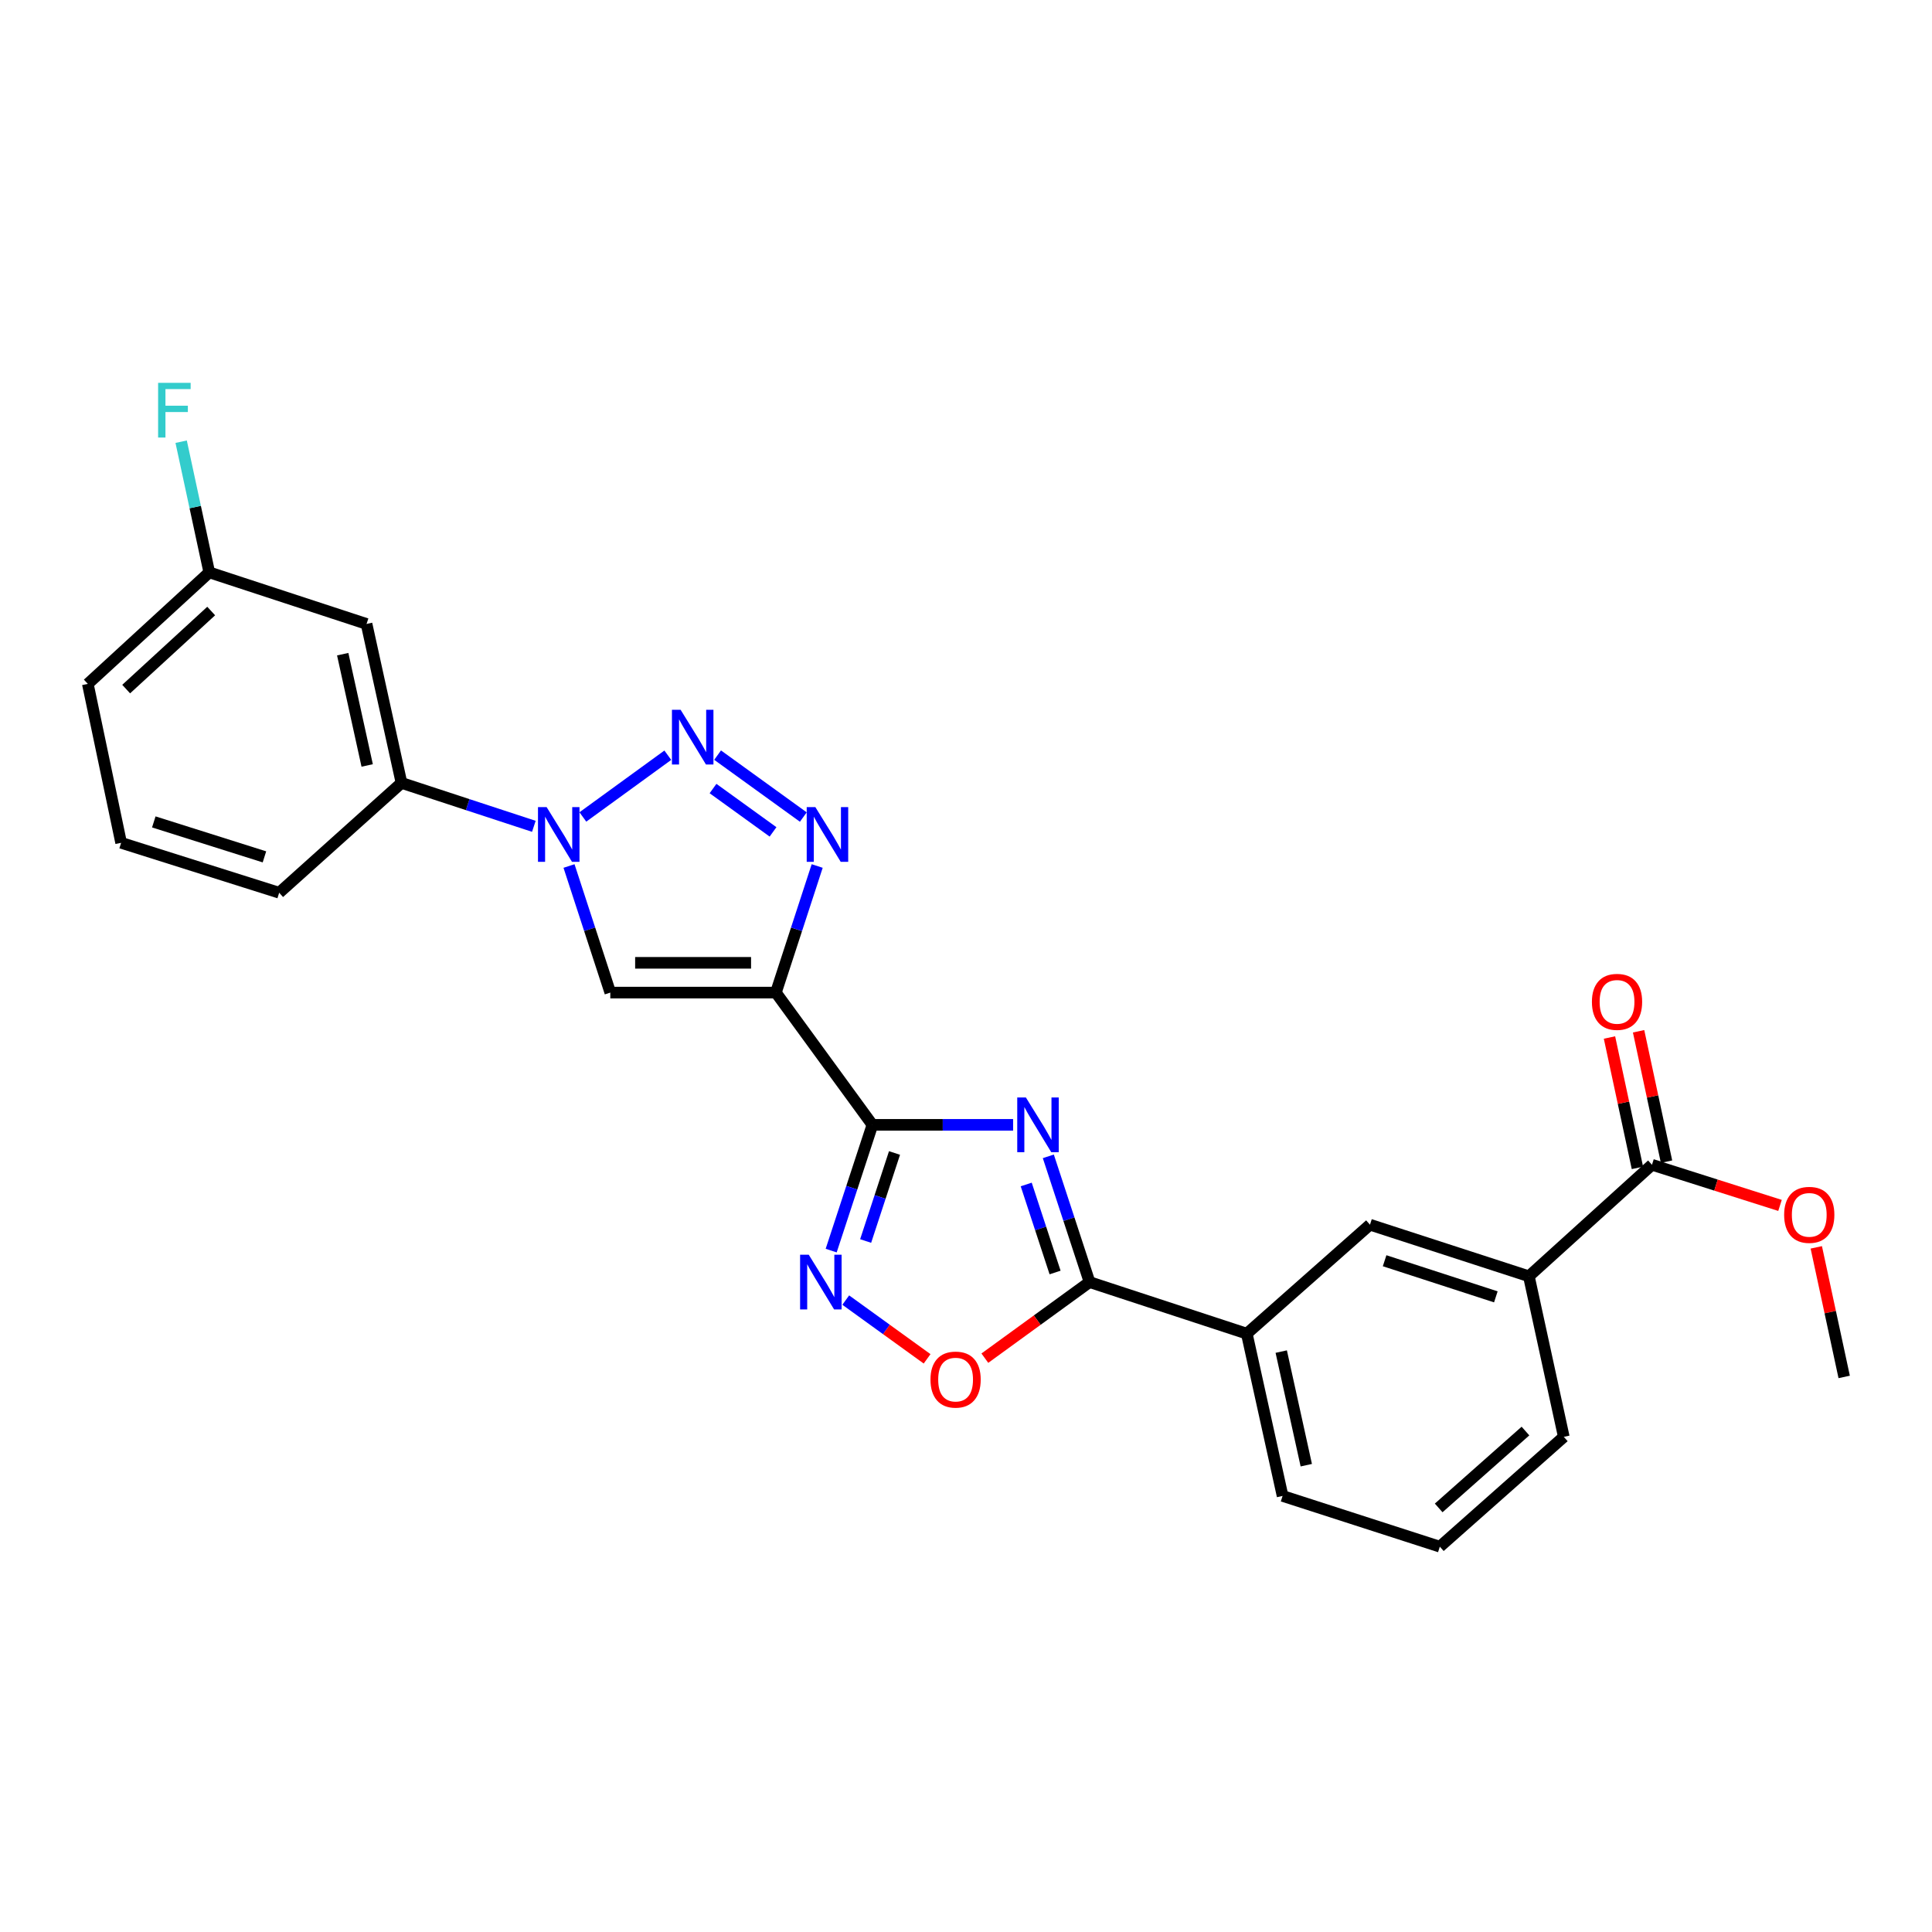 <?xml version='1.0' encoding='iso-8859-1'?>
<svg version='1.1' baseProfile='full'
              xmlns='http://www.w3.org/2000/svg'
                      xmlns:rdkit='http://www.rdkit.org/xml'
                      xmlns:xlink='http://www.w3.org/1999/xlink'
                  xml:space='preserve'
width='1000px' height='1000px' viewBox='0 0 1000 1000'>
<!-- END OF HEADER -->
<rect style='opacity:1.0;fill:#FFFFFF;stroke:none' width='1000' height='1000' x='0' y='0'> </rect>
<path class='bond-0' d='M 451.559,582.218 L 401.603,513.764' style='fill:none;fill-rule:evenodd;stroke:#000000;stroke-width:6px;stroke-linecap:butt;stroke-linejoin:miter;stroke-opacity:1' />
<path class='bond-1' d='M 451.559,582.218 L 487.969,582.218' style='fill:none;fill-rule:evenodd;stroke:#000000;stroke-width:6px;stroke-linecap:butt;stroke-linejoin:miter;stroke-opacity:1' />
<path class='bond-1' d='M 487.969,582.218 L 524.379,582.218' style='fill:none;fill-rule:evenodd;stroke:#0000FF;stroke-width:6px;stroke-linecap:butt;stroke-linejoin:miter;stroke-opacity:1' />
<path class='bond-7' d='M 451.559,582.218 L 440.887,614.762' style='fill:none;fill-rule:evenodd;stroke:#000000;stroke-width:6px;stroke-linecap:butt;stroke-linejoin:miter;stroke-opacity:1' />
<path class='bond-7' d='M 440.887,614.762 L 430.214,647.306' style='fill:none;fill-rule:evenodd;stroke:#0000FF;stroke-width:6px;stroke-linecap:butt;stroke-linejoin:miter;stroke-opacity:1' />
<path class='bond-7' d='M 462.998,596.783 L 455.528,619.563' style='fill:none;fill-rule:evenodd;stroke:#000000;stroke-width:6px;stroke-linecap:butt;stroke-linejoin:miter;stroke-opacity:1' />
<path class='bond-7' d='M 455.528,619.563 L 448.057,642.344' style='fill:none;fill-rule:evenodd;stroke:#0000FF;stroke-width:6px;stroke-linecap:butt;stroke-linejoin:miter;stroke-opacity:1' />
<path class='bond-4' d='M 401.603,513.764 L 412.288,481.003' style='fill:none;fill-rule:evenodd;stroke:#000000;stroke-width:6px;stroke-linecap:butt;stroke-linejoin:miter;stroke-opacity:1' />
<path class='bond-4' d='M 412.288,481.003 L 422.973,448.242' style='fill:none;fill-rule:evenodd;stroke:#0000FF;stroke-width:6px;stroke-linecap:butt;stroke-linejoin:miter;stroke-opacity:1' />
<path class='bond-5' d='M 401.603,513.764 L 315.891,513.764' style='fill:none;fill-rule:evenodd;stroke:#000000;stroke-width:6px;stroke-linecap:butt;stroke-linejoin:miter;stroke-opacity:1' />
<path class='bond-5' d='M 388.746,498.356 L 328.748,498.356' style='fill:none;fill-rule:evenodd;stroke:#000000;stroke-width:6px;stroke-linecap:butt;stroke-linejoin:miter;stroke-opacity:1' />
<path class='bond-6' d='M 542.608,598.52 L 553.28,631.063' style='fill:none;fill-rule:evenodd;stroke:#0000FF;stroke-width:6px;stroke-linecap:butt;stroke-linejoin:miter;stroke-opacity:1' />
<path class='bond-6' d='M 553.28,631.063 L 563.952,663.607' style='fill:none;fill-rule:evenodd;stroke:#000000;stroke-width:6px;stroke-linecap:butt;stroke-linejoin:miter;stroke-opacity:1' />
<path class='bond-6' d='M 531.168,613.084 L 538.639,635.864' style='fill:none;fill-rule:evenodd;stroke:#0000FF;stroke-width:6px;stroke-linecap:butt;stroke-linejoin:miter;stroke-opacity:1' />
<path class='bond-6' d='M 538.639,635.864 L 546.109,658.645' style='fill:none;fill-rule:evenodd;stroke:#000000;stroke-width:6px;stroke-linecap:butt;stroke-linejoin:miter;stroke-opacity:1' />
<path class='bond-2' d='M 371.429,390.85 L 415.799,422.904' style='fill:none;fill-rule:evenodd;stroke:#0000FF;stroke-width:6px;stroke-linecap:butt;stroke-linejoin:miter;stroke-opacity:1' />
<path class='bond-2' d='M 369.061,408.148 L 400.121,430.586' style='fill:none;fill-rule:evenodd;stroke:#0000FF;stroke-width:6px;stroke-linecap:butt;stroke-linejoin:miter;stroke-opacity:1' />
<path class='bond-27' d='M 345.654,390.9 L 301.686,422.856' style='fill:none;fill-rule:evenodd;stroke:#0000FF;stroke-width:6px;stroke-linecap:butt;stroke-linejoin:miter;stroke-opacity:1' />
<path class='bond-3' d='M 294.521,448.242 L 305.206,481.003' style='fill:none;fill-rule:evenodd;stroke:#0000FF;stroke-width:6px;stroke-linecap:butt;stroke-linejoin:miter;stroke-opacity:1' />
<path class='bond-3' d='M 305.206,481.003 L 315.891,513.764' style='fill:none;fill-rule:evenodd;stroke:#000000;stroke-width:6px;stroke-linecap:butt;stroke-linejoin:miter;stroke-opacity:1' />
<path class='bond-9' d='M 276.32,427.704 L 242.066,416.468' style='fill:none;fill-rule:evenodd;stroke:#0000FF;stroke-width:6px;stroke-linecap:butt;stroke-linejoin:miter;stroke-opacity:1' />
<path class='bond-9' d='M 242.066,416.468 L 207.812,405.231' style='fill:none;fill-rule:evenodd;stroke:#000000;stroke-width:6px;stroke-linecap:butt;stroke-linejoin:miter;stroke-opacity:1' />
<path class='bond-11' d='M 563.952,663.607 L 645.341,690.297' style='fill:none;fill-rule:evenodd;stroke:#000000;stroke-width:6px;stroke-linecap:butt;stroke-linejoin:miter;stroke-opacity:1' />
<path class='bond-26' d='M 563.952,663.607 L 536.855,683.297' style='fill:none;fill-rule:evenodd;stroke:#000000;stroke-width:6px;stroke-linecap:butt;stroke-linejoin:miter;stroke-opacity:1' />
<path class='bond-26' d='M 536.855,683.297 L 509.758,702.987' style='fill:none;fill-rule:evenodd;stroke:#FF0000;stroke-width:6px;stroke-linecap:butt;stroke-linejoin:miter;stroke-opacity:1' />
<path class='bond-8' d='M 437.76,672.919 L 458.811,688.126' style='fill:none;fill-rule:evenodd;stroke:#0000FF;stroke-width:6px;stroke-linecap:butt;stroke-linejoin:miter;stroke-opacity:1' />
<path class='bond-8' d='M 458.811,688.126 L 479.862,703.333' style='fill:none;fill-rule:evenodd;stroke:#FF0000;stroke-width:6px;stroke-linecap:butt;stroke-linejoin:miter;stroke-opacity:1' />
<path class='bond-14' d='M 207.812,405.231 L 189.725,322.952' style='fill:none;fill-rule:evenodd;stroke:#000000;stroke-width:6px;stroke-linecap:butt;stroke-linejoin:miter;stroke-opacity:1' />
<path class='bond-14' d='M 190.051,396.198 L 177.389,338.602' style='fill:none;fill-rule:evenodd;stroke:#000000;stroke-width:6px;stroke-linecap:butt;stroke-linejoin:miter;stroke-opacity:1' />
<path class='bond-19' d='M 207.812,405.231 L 144.503,462.078' style='fill:none;fill-rule:evenodd;stroke:#000000;stroke-width:6px;stroke-linecap:butt;stroke-linejoin:miter;stroke-opacity:1' />
<path class='bond-10' d='M 855.061,602.882 L 791.34,660.602' style='fill:none;fill-rule:evenodd;stroke:#000000;stroke-width:6px;stroke-linecap:butt;stroke-linejoin:miter;stroke-opacity:1' />
<path class='bond-15' d='M 862.594,601.268 L 855.363,567.526' style='fill:none;fill-rule:evenodd;stroke:#000000;stroke-width:6px;stroke-linecap:butt;stroke-linejoin:miter;stroke-opacity:1' />
<path class='bond-15' d='M 855.363,567.526 L 848.132,533.784' style='fill:none;fill-rule:evenodd;stroke:#FF0000;stroke-width:6px;stroke-linecap:butt;stroke-linejoin:miter;stroke-opacity:1' />
<path class='bond-15' d='M 847.528,604.496 L 840.297,570.754' style='fill:none;fill-rule:evenodd;stroke:#000000;stroke-width:6px;stroke-linecap:butt;stroke-linejoin:miter;stroke-opacity:1' />
<path class='bond-15' d='M 840.297,570.754 L 833.066,537.013' style='fill:none;fill-rule:evenodd;stroke:#FF0000;stroke-width:6px;stroke-linecap:butt;stroke-linejoin:miter;stroke-opacity:1' />
<path class='bond-17' d='M 855.061,602.882 L 888.196,613.401' style='fill:none;fill-rule:evenodd;stroke:#000000;stroke-width:6px;stroke-linecap:butt;stroke-linejoin:miter;stroke-opacity:1' />
<path class='bond-17' d='M 888.196,613.401 L 921.331,623.92' style='fill:none;fill-rule:evenodd;stroke:#FF0000;stroke-width:6px;stroke-linecap:butt;stroke-linejoin:miter;stroke-opacity:1' />
<path class='bond-13' d='M 645.341,690.297 L 709.096,633.895' style='fill:none;fill-rule:evenodd;stroke:#000000;stroke-width:6px;stroke-linecap:butt;stroke-linejoin:miter;stroke-opacity:1' />
<path class='bond-20' d='M 645.341,690.297 L 663.864,774.296' style='fill:none;fill-rule:evenodd;stroke:#000000;stroke-width:6px;stroke-linecap:butt;stroke-linejoin:miter;stroke-opacity:1' />
<path class='bond-20' d='M 663.166,699.579 L 676.132,758.378' style='fill:none;fill-rule:evenodd;stroke:#000000;stroke-width:6px;stroke-linecap:butt;stroke-linejoin:miter;stroke-opacity:1' />
<path class='bond-12' d='M 791.34,660.602 L 709.096,633.895' style='fill:none;fill-rule:evenodd;stroke:#000000;stroke-width:6px;stroke-linecap:butt;stroke-linejoin:miter;stroke-opacity:1' />
<path class='bond-12' d='M 774.245,671.251 L 716.673,652.556' style='fill:none;fill-rule:evenodd;stroke:#000000;stroke-width:6px;stroke-linecap:butt;stroke-linejoin:miter;stroke-opacity:1' />
<path class='bond-28' d='M 791.34,660.602 L 809.419,743.711' style='fill:none;fill-rule:evenodd;stroke:#000000;stroke-width:6px;stroke-linecap:butt;stroke-linejoin:miter;stroke-opacity:1' />
<path class='bond-16' d='M 189.725,322.952 L 108.319,296.262' style='fill:none;fill-rule:evenodd;stroke:#000000;stroke-width:6px;stroke-linecap:butt;stroke-linejoin:miter;stroke-opacity:1' />
<path class='bond-18' d='M 108.319,296.262 L 101.043,262.442' style='fill:none;fill-rule:evenodd;stroke:#000000;stroke-width:6px;stroke-linecap:butt;stroke-linejoin:miter;stroke-opacity:1' />
<path class='bond-18' d='M 101.043,262.442 L 93.766,228.621' style='fill:none;fill-rule:evenodd;stroke:#33CCCC;stroke-width:6px;stroke-linecap:butt;stroke-linejoin:miter;stroke-opacity:1' />
<path class='bond-29' d='M 108.319,296.262 L 45.455,353.982' style='fill:none;fill-rule:evenodd;stroke:#000000;stroke-width:6px;stroke-linecap:butt;stroke-linejoin:miter;stroke-opacity:1' />
<path class='bond-29' d='M 109.31,316.27 L 65.305,356.674' style='fill:none;fill-rule:evenodd;stroke:#000000;stroke-width:6px;stroke-linecap:butt;stroke-linejoin:miter;stroke-opacity:1' />
<path class='bond-25' d='M 940.107,645.632 L 947.326,679.165' style='fill:none;fill-rule:evenodd;stroke:#FF0000;stroke-width:6px;stroke-linecap:butt;stroke-linejoin:miter;stroke-opacity:1' />
<path class='bond-25' d='M 947.326,679.165 L 954.545,712.699' style='fill:none;fill-rule:evenodd;stroke:#000000;stroke-width:6px;stroke-linecap:butt;stroke-linejoin:miter;stroke-opacity:1' />
<path class='bond-23' d='M 144.503,462.078 L 62.694,436.236' style='fill:none;fill-rule:evenodd;stroke:#000000;stroke-width:6px;stroke-linecap:butt;stroke-linejoin:miter;stroke-opacity:1' />
<path class='bond-23' d='M 136.873,443.51 L 79.607,425.42' style='fill:none;fill-rule:evenodd;stroke:#000000;stroke-width:6px;stroke-linecap:butt;stroke-linejoin:miter;stroke-opacity:1' />
<path class='bond-22' d='M 663.864,774.296 L 745.253,800.559' style='fill:none;fill-rule:evenodd;stroke:#000000;stroke-width:6px;stroke-linecap:butt;stroke-linejoin:miter;stroke-opacity:1' />
<path class='bond-21' d='M 809.419,743.711 L 745.253,800.559' style='fill:none;fill-rule:evenodd;stroke:#000000;stroke-width:6px;stroke-linecap:butt;stroke-linejoin:miter;stroke-opacity:1' />
<path class='bond-21' d='M 789.577,740.706 L 744.66,780.498' style='fill:none;fill-rule:evenodd;stroke:#000000;stroke-width:6px;stroke-linecap:butt;stroke-linejoin:miter;stroke-opacity:1' />
<path class='bond-24' d='M 62.694,436.236 L 45.455,353.982' style='fill:none;fill-rule:evenodd;stroke:#000000;stroke-width:6px;stroke-linecap:butt;stroke-linejoin:miter;stroke-opacity:1' />
<path  class='atom-2' d='M 531.002 568.058
L 540.282 583.058
Q 541.202 584.538, 542.682 587.218
Q 544.162 589.898, 544.242 590.058
L 544.242 568.058
L 548.002 568.058
L 548.002 596.378
L 544.122 596.378
L 534.162 579.978
Q 533.002 578.058, 531.762 575.858
Q 530.562 573.658, 530.202 572.978
L 530.202 596.378
L 526.522 596.378
L 526.522 568.058
L 531.002 568.058
' fill='#0000FF'/>
<path  class='atom-3' d='M 352.277 367.377
L 361.557 382.377
Q 362.477 383.857, 363.957 386.537
Q 365.437 389.217, 365.517 389.377
L 365.517 367.377
L 369.277 367.377
L 369.277 395.697
L 365.397 395.697
L 355.437 379.297
Q 354.277 377.377, 353.037 375.177
Q 351.837 372.977, 351.477 372.297
L 351.477 395.697
L 347.797 395.697
L 347.797 367.377
L 352.277 367.377
' fill='#0000FF'/>
<path  class='atom-4' d='M 282.941 417.77
L 292.221 432.77
Q 293.141 434.25, 294.621 436.93
Q 296.101 439.61, 296.181 439.77
L 296.181 417.77
L 299.941 417.77
L 299.941 446.09
L 296.061 446.09
L 286.101 429.69
Q 284.941 427.77, 283.701 425.57
Q 282.501 423.37, 282.141 422.69
L 282.141 446.09
L 278.461 446.09
L 278.461 417.77
L 282.941 417.77
' fill='#0000FF'/>
<path  class='atom-5' d='M 422.033 417.77
L 431.313 432.77
Q 432.233 434.25, 433.713 436.93
Q 435.193 439.61, 435.273 439.77
L 435.273 417.77
L 439.033 417.77
L 439.033 446.09
L 435.153 446.09
L 425.193 429.69
Q 424.033 427.77, 422.793 425.57
Q 421.593 423.37, 421.233 422.69
L 421.233 446.09
L 417.553 446.09
L 417.553 417.77
L 422.033 417.77
' fill='#0000FF'/>
<path  class='atom-8' d='M 418.609 649.447
L 427.889 664.447
Q 428.809 665.927, 430.289 668.607
Q 431.769 671.287, 431.849 671.447
L 431.849 649.447
L 435.609 649.447
L 435.609 677.767
L 431.729 677.767
L 421.769 661.367
Q 420.609 659.447, 419.369 657.247
Q 418.169 655.047, 417.809 654.367
L 417.809 677.767
L 414.129 677.767
L 414.129 649.447
L 418.609 649.447
' fill='#0000FF'/>
<path  class='atom-9' d='M 481.616 714.071
Q 481.616 707.271, 484.976 703.471
Q 488.336 699.671, 494.616 699.671
Q 500.896 699.671, 504.256 703.471
Q 507.616 707.271, 507.616 714.071
Q 507.616 720.951, 504.216 724.871
Q 500.816 728.751, 494.616 728.751
Q 488.376 728.751, 484.976 724.871
Q 481.616 720.991, 481.616 714.071
M 494.616 725.551
Q 498.936 725.551, 501.256 722.671
Q 503.616 719.751, 503.616 714.071
Q 503.616 708.511, 501.256 705.711
Q 498.936 702.871, 494.616 702.871
Q 490.296 702.871, 487.936 705.671
Q 485.616 708.471, 485.616 714.071
Q 485.616 719.791, 487.936 722.671
Q 490.296 725.551, 494.616 725.551
' fill='#FF0000'/>
<path  class='atom-16' d='M 823.974 518.56
Q 823.974 511.76, 827.334 507.96
Q 830.694 504.16, 836.974 504.16
Q 843.254 504.16, 846.614 507.96
Q 849.974 511.76, 849.974 518.56
Q 849.974 525.44, 846.574 529.36
Q 843.174 533.24, 836.974 533.24
Q 830.734 533.24, 827.334 529.36
Q 823.974 525.48, 823.974 518.56
M 836.974 530.04
Q 841.294 530.04, 843.614 527.16
Q 845.974 524.24, 845.974 518.56
Q 845.974 513, 843.614 510.2
Q 841.294 507.36, 836.974 507.36
Q 832.654 507.36, 830.294 510.16
Q 827.974 512.96, 827.974 518.56
Q 827.974 524.28, 830.294 527.16
Q 832.654 530.04, 836.974 530.04
' fill='#FF0000'/>
<path  class='atom-18' d='M 923.467 628.805
Q 923.467 622.005, 926.827 618.205
Q 930.187 614.405, 936.467 614.405
Q 942.747 614.405, 946.107 618.205
Q 949.467 622.005, 949.467 628.805
Q 949.467 635.685, 946.067 639.605
Q 942.667 643.485, 936.467 643.485
Q 930.227 643.485, 926.827 639.605
Q 923.467 635.725, 923.467 628.805
M 936.467 640.285
Q 940.787 640.285, 943.107 637.405
Q 945.467 634.485, 945.467 628.805
Q 945.467 623.245, 943.107 620.445
Q 940.787 617.605, 936.467 617.605
Q 932.147 617.605, 929.787 620.405
Q 927.467 623.205, 927.467 628.805
Q 927.467 634.525, 929.787 637.405
Q 932.147 640.285, 936.467 640.285
' fill='#FF0000'/>
<path  class='atom-19' d='M 81.838 198.154
L 98.678 198.154
L 98.678 201.394
L 85.638 201.394
L 85.638 209.994
L 97.238 209.994
L 97.238 213.274
L 85.638 213.274
L 85.638 226.474
L 81.838 226.474
L 81.838 198.154
' fill='#33CCCC'/>
</svg>
